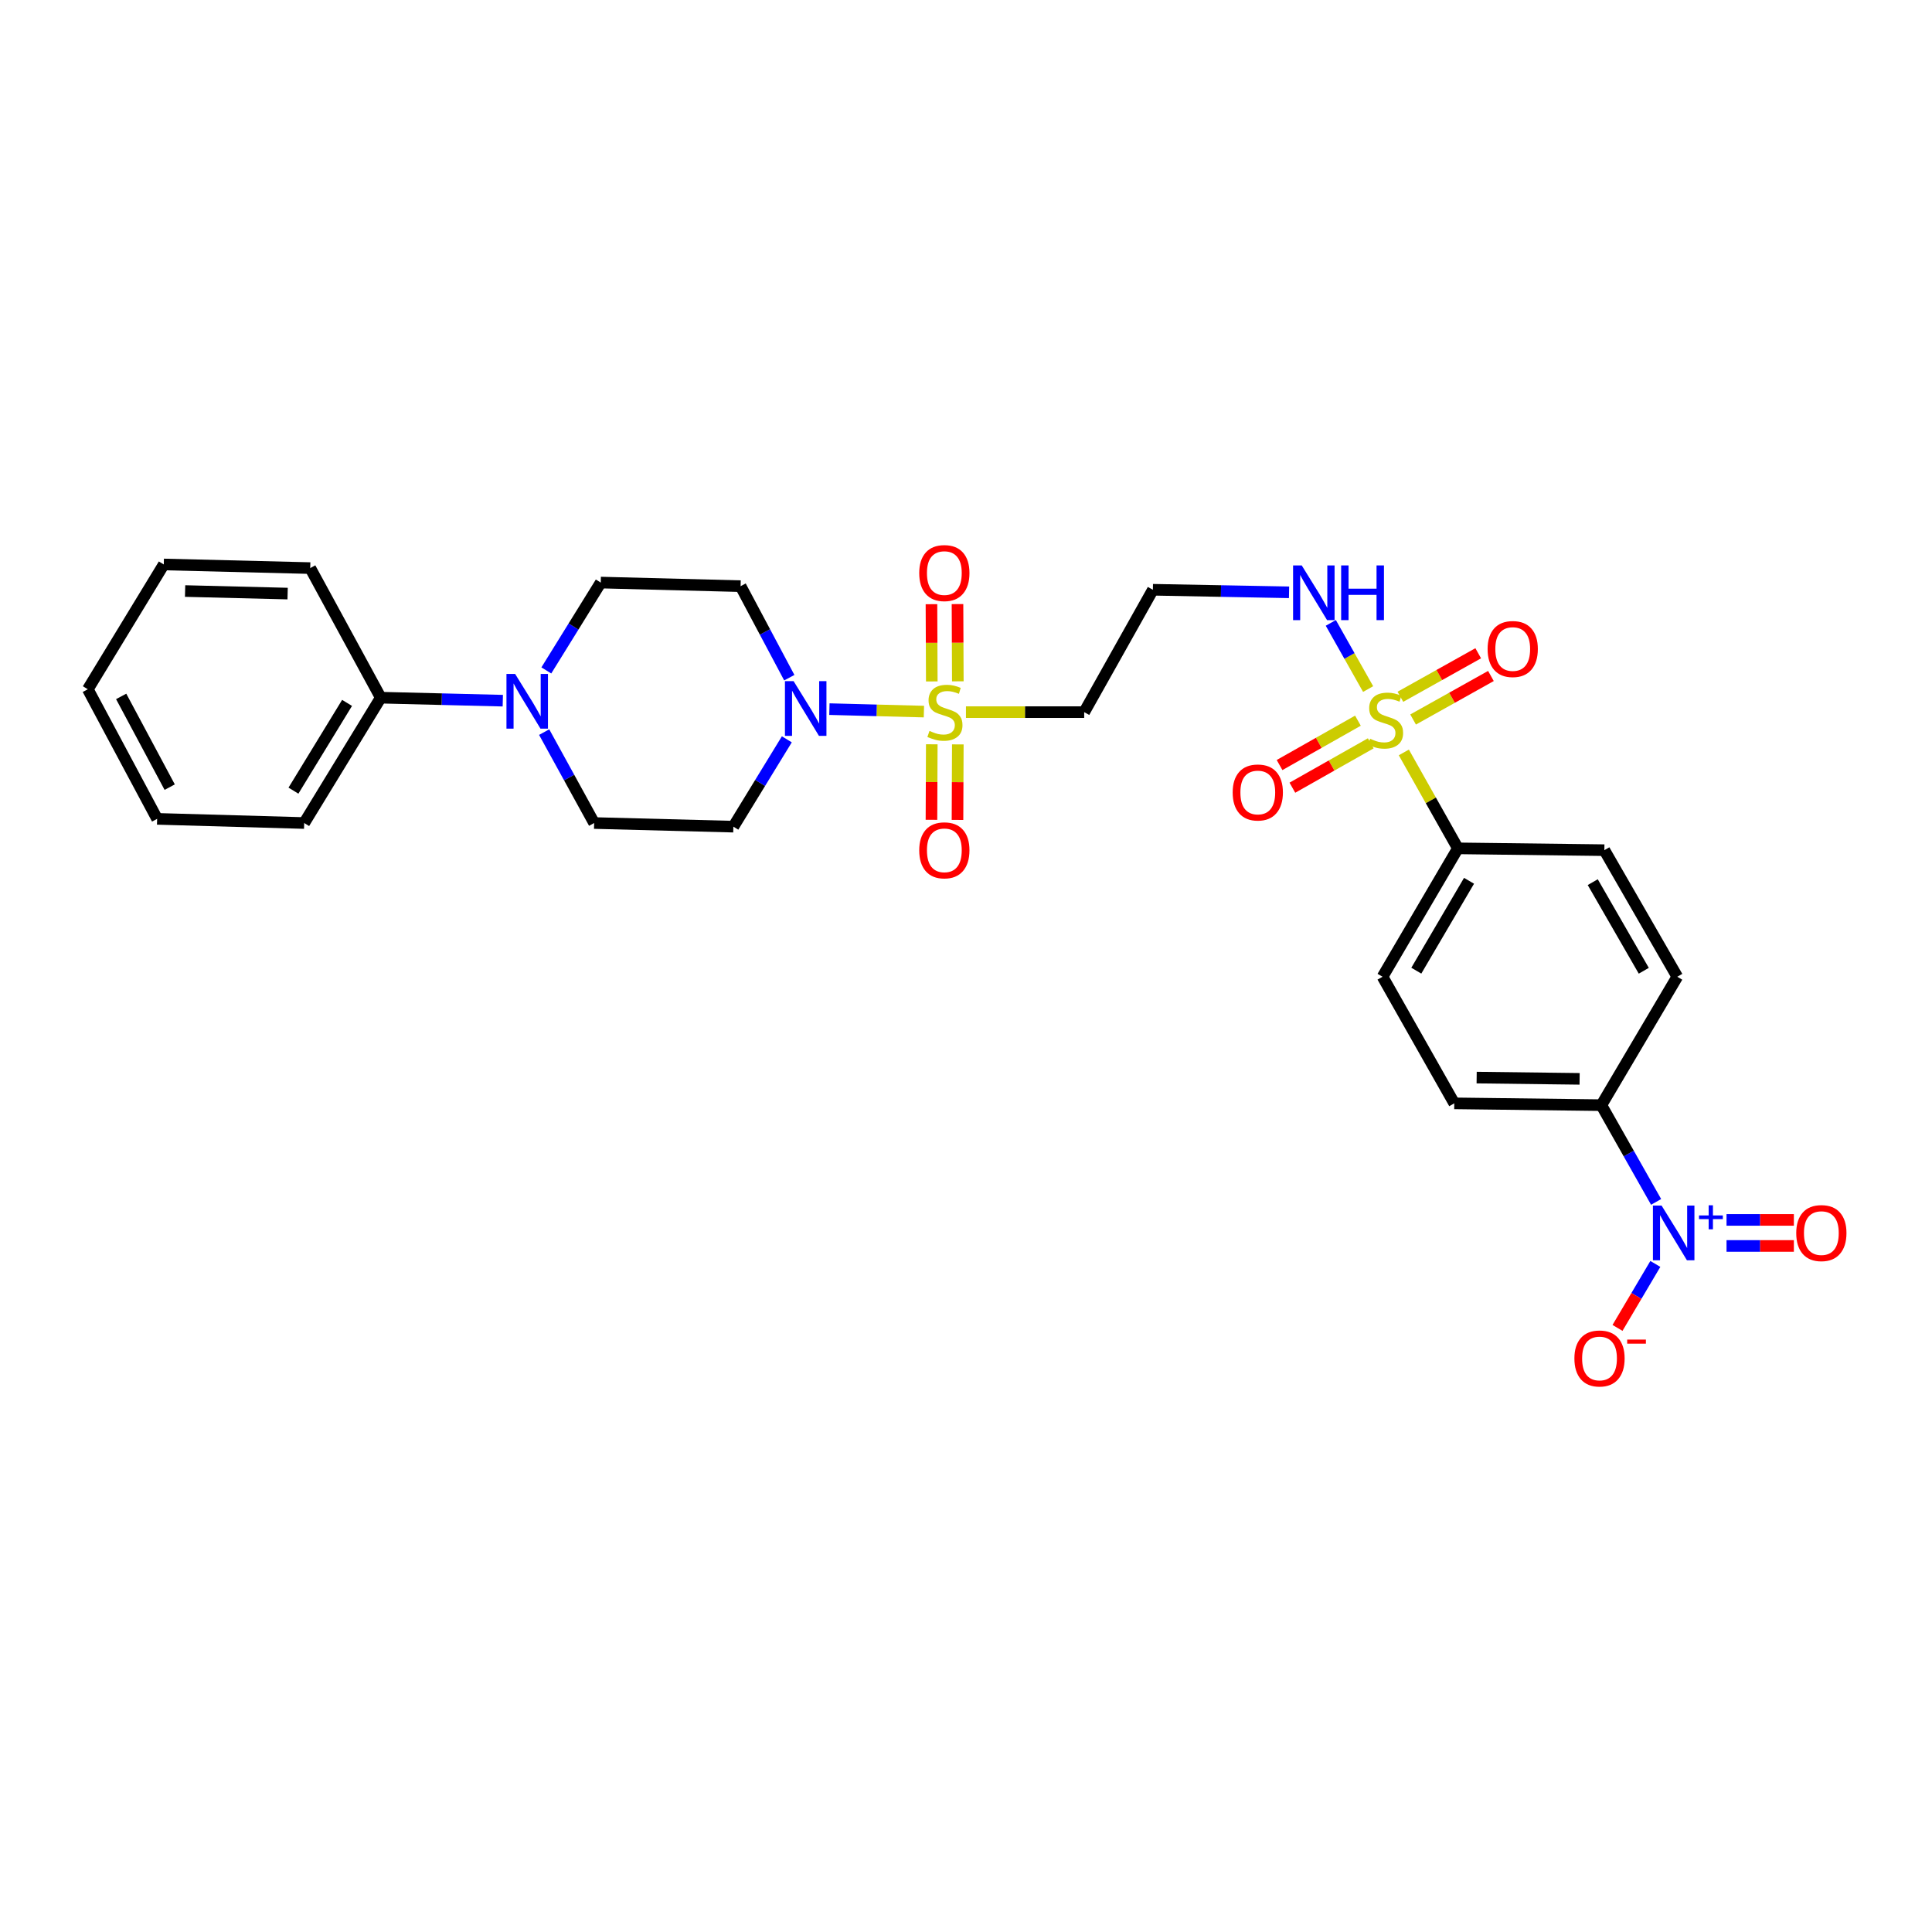 <?xml version='1.0' encoding='iso-8859-1'?>
<svg version='1.1' baseProfile='full'
              xmlns='http://www.w3.org/2000/svg'
                      xmlns:rdkit='http://www.rdkit.org/xml'
                      xmlns:xlink='http://www.w3.org/1999/xlink'
                  xml:space='preserve'
width='1000px' height='1000px' viewBox='0 0 1000 1000'>
<!-- END OF HEADER -->
<rect style='opacity:1.0;fill:#FFFFFF;stroke:none' width='1000' height='1000' x='0' y='0'> </rect>
<path class='bond-2' d='M 478.216,368.319 L 453.756,367.681' style='fill:none;fill-rule:evenodd;stroke:#CCCC00;stroke-width:6px;stroke-linecap:butt;stroke-linejoin:miter;stroke-opacity:1' />
<path class='bond-2' d='M 453.756,367.681 L 429.297,367.043' style='fill:none;fill-rule:evenodd;stroke:#0000FF;stroke-width:6px;stroke-linecap:butt;stroke-linejoin:miter;stroke-opacity:1' />
<path class='bond-5' d='M 499.98,368.603 L 530.578,368.603' style='fill:none;fill-rule:evenodd;stroke:#CCCC00;stroke-width:6px;stroke-linecap:butt;stroke-linejoin:miter;stroke-opacity:1' />
<path class='bond-5' d='M 530.578,368.603 L 561.177,368.603' style='fill:none;fill-rule:evenodd;stroke:#000000;stroke-width:6px;stroke-linecap:butt;stroke-linejoin:miter;stroke-opacity:1' />
<path class='bond-9' d='M 495.769,352.652 L 495.683,332.663' style='fill:none;fill-rule:evenodd;stroke:#CCCC00;stroke-width:6px;stroke-linecap:butt;stroke-linejoin:miter;stroke-opacity:1' />
<path class='bond-9' d='M 495.683,332.663 L 495.598,312.674' style='fill:none;fill-rule:evenodd;stroke:#FF0000;stroke-width:6px;stroke-linecap:butt;stroke-linejoin:miter;stroke-opacity:1' />
<path class='bond-9' d='M 482.292,352.71 L 482.207,332.721' style='fill:none;fill-rule:evenodd;stroke:#CCCC00;stroke-width:6px;stroke-linecap:butt;stroke-linejoin:miter;stroke-opacity:1' />
<path class='bond-9' d='M 482.207,332.721 L 482.121,312.731' style='fill:none;fill-rule:evenodd;stroke:#FF0000;stroke-width:6px;stroke-linecap:butt;stroke-linejoin:miter;stroke-opacity:1' />
<path class='bond-10' d='M 482.288,385.24 L 482.204,404.783' style='fill:none;fill-rule:evenodd;stroke:#CCCC00;stroke-width:6px;stroke-linecap:butt;stroke-linejoin:miter;stroke-opacity:1' />
<path class='bond-10' d='M 482.204,404.783 L 482.12,424.327' style='fill:none;fill-rule:evenodd;stroke:#FF0000;stroke-width:6px;stroke-linecap:butt;stroke-linejoin:miter;stroke-opacity:1' />
<path class='bond-10' d='M 495.765,385.298 L 495.681,404.841' style='fill:none;fill-rule:evenodd;stroke:#CCCC00;stroke-width:6px;stroke-linecap:butt;stroke-linejoin:miter;stroke-opacity:1' />
<path class='bond-10' d='M 495.681,404.841 L 495.597,424.385' style='fill:none;fill-rule:evenodd;stroke:#FF0000;stroke-width:6px;stroke-linecap:butt;stroke-linejoin:miter;stroke-opacity:1' />
<path class='bond-0' d='M 708.137,356.658 L 698.481,339.534' style='fill:none;fill-rule:evenodd;stroke:#CCCC00;stroke-width:6px;stroke-linecap:butt;stroke-linejoin:miter;stroke-opacity:1' />
<path class='bond-0' d='M 698.481,339.534 L 688.826,322.409' style='fill:none;fill-rule:evenodd;stroke:#0000FF;stroke-width:6px;stroke-linecap:butt;stroke-linejoin:miter;stroke-opacity:1' />
<path class='bond-4' d='M 726.62,389.455 L 740.606,414.282' style='fill:none;fill-rule:evenodd;stroke:#CCCC00;stroke-width:6px;stroke-linecap:butt;stroke-linejoin:miter;stroke-opacity:1' />
<path class='bond-4' d='M 740.606,414.282 L 754.592,439.109' style='fill:none;fill-rule:evenodd;stroke:#000000;stroke-width:6px;stroke-linecap:butt;stroke-linejoin:miter;stroke-opacity:1' />
<path class='bond-11' d='M 702.865,373.019 L 682.58,384.502' style='fill:none;fill-rule:evenodd;stroke:#CCCC00;stroke-width:6px;stroke-linecap:butt;stroke-linejoin:miter;stroke-opacity:1' />
<path class='bond-11' d='M 682.58,384.502 L 662.295,395.984' style='fill:none;fill-rule:evenodd;stroke:#FF0000;stroke-width:6px;stroke-linecap:butt;stroke-linejoin:miter;stroke-opacity:1' />
<path class='bond-11' d='M 709.504,384.748 L 689.219,396.23' style='fill:none;fill-rule:evenodd;stroke:#CCCC00;stroke-width:6px;stroke-linecap:butt;stroke-linejoin:miter;stroke-opacity:1' />
<path class='bond-11' d='M 689.219,396.23 L 668.934,407.712' style='fill:none;fill-rule:evenodd;stroke:#FF0000;stroke-width:6px;stroke-linecap:butt;stroke-linejoin:miter;stroke-opacity:1' />
<path class='bond-12' d='M 731.419,372.416 L 751.56,361.151' style='fill:none;fill-rule:evenodd;stroke:#CCCC00;stroke-width:6px;stroke-linecap:butt;stroke-linejoin:miter;stroke-opacity:1' />
<path class='bond-12' d='M 751.56,361.151 L 771.702,349.885' style='fill:none;fill-rule:evenodd;stroke:#FF0000;stroke-width:6px;stroke-linecap:butt;stroke-linejoin:miter;stroke-opacity:1' />
<path class='bond-12' d='M 724.84,360.654 L 744.981,349.389' style='fill:none;fill-rule:evenodd;stroke:#CCCC00;stroke-width:6px;stroke-linecap:butt;stroke-linejoin:miter;stroke-opacity:1' />
<path class='bond-12' d='M 744.981,349.389 L 765.123,338.123' style='fill:none;fill-rule:evenodd;stroke:#FF0000;stroke-width:6px;stroke-linecap:butt;stroke-linejoin:miter;stroke-opacity:1' />
<path class='bond-1' d='M 857.202,622.103 L 843.03,597.066' style='fill:none;fill-rule:evenodd;stroke:#0000FF;stroke-width:6px;stroke-linecap:butt;stroke-linejoin:miter;stroke-opacity:1' />
<path class='bond-1' d='M 843.03,597.066 L 828.857,572.029' style='fill:none;fill-rule:evenodd;stroke:#000000;stroke-width:6px;stroke-linecap:butt;stroke-linejoin:miter;stroke-opacity:1' />
<path class='bond-14' d='M 856.803,654.208 L 847.009,670.765' style='fill:none;fill-rule:evenodd;stroke:#0000FF;stroke-width:6px;stroke-linecap:butt;stroke-linejoin:miter;stroke-opacity:1' />
<path class='bond-14' d='M 847.009,670.765 L 837.216,687.322' style='fill:none;fill-rule:evenodd;stroke:#FF0000;stroke-width:6px;stroke-linecap:butt;stroke-linejoin:miter;stroke-opacity:1' />
<path class='bond-15' d='M 893.649,644.901 L 911.075,644.901' style='fill:none;fill-rule:evenodd;stroke:#0000FF;stroke-width:6px;stroke-linecap:butt;stroke-linejoin:miter;stroke-opacity:1' />
<path class='bond-15' d='M 911.075,644.901 L 928.502,644.901' style='fill:none;fill-rule:evenodd;stroke:#FF0000;stroke-width:6px;stroke-linecap:butt;stroke-linejoin:miter;stroke-opacity:1' />
<path class='bond-15' d='M 893.649,631.424 L 911.075,631.424' style='fill:none;fill-rule:evenodd;stroke:#0000FF;stroke-width:6px;stroke-linecap:butt;stroke-linejoin:miter;stroke-opacity:1' />
<path class='bond-15' d='M 911.075,631.424 L 928.502,631.424' style='fill:none;fill-rule:evenodd;stroke:#FF0000;stroke-width:6px;stroke-linecap:butt;stroke-linejoin:miter;stroke-opacity:1' />
<path class='bond-7' d='M 408.539,350.77 L 395.937,327.084' style='fill:none;fill-rule:evenodd;stroke:#0000FF;stroke-width:6px;stroke-linecap:butt;stroke-linejoin:miter;stroke-opacity:1' />
<path class='bond-7' d='M 395.937,327.084 L 383.335,303.397' style='fill:none;fill-rule:evenodd;stroke:#000000;stroke-width:6px;stroke-linecap:butt;stroke-linejoin:miter;stroke-opacity:1' />
<path class='bond-8' d='M 407.261,382.676 L 393.426,405.277' style='fill:none;fill-rule:evenodd;stroke:#0000FF;stroke-width:6px;stroke-linecap:butt;stroke-linejoin:miter;stroke-opacity:1' />
<path class='bond-8' d='M 393.426,405.277 L 379.591,427.878' style='fill:none;fill-rule:evenodd;stroke:#000000;stroke-width:6px;stroke-linecap:butt;stroke-linejoin:miter;stroke-opacity:1' />
<path class='bond-3' d='M 281.656,378.938 L 294.592,402.468' style='fill:none;fill-rule:evenodd;stroke:#0000FF;stroke-width:6px;stroke-linecap:butt;stroke-linejoin:miter;stroke-opacity:1' />
<path class='bond-3' d='M 294.592,402.468 L 307.527,425.999' style='fill:none;fill-rule:evenodd;stroke:#000000;stroke-width:6px;stroke-linecap:butt;stroke-linejoin:miter;stroke-opacity:1' />
<path class='bond-18' d='M 260.249,362.669 L 228.666,361.892' style='fill:none;fill-rule:evenodd;stroke:#0000FF;stroke-width:6px;stroke-linecap:butt;stroke-linejoin:miter;stroke-opacity:1' />
<path class='bond-18' d='M 228.666,361.892 L 197.084,361.116' style='fill:none;fill-rule:evenodd;stroke:#000000;stroke-width:6px;stroke-linecap:butt;stroke-linejoin:miter;stroke-opacity:1' />
<path class='bond-29' d='M 282.775,347.013 L 296.862,324.273' style='fill:none;fill-rule:evenodd;stroke:#0000FF;stroke-width:6px;stroke-linecap:butt;stroke-linejoin:miter;stroke-opacity:1' />
<path class='bond-29' d='M 296.862,324.273 L 310.949,301.533' style='fill:none;fill-rule:evenodd;stroke:#000000;stroke-width:6px;stroke-linecap:butt;stroke-linejoin:miter;stroke-opacity:1' />
<path class='bond-20' d='M 754.592,439.109 L 830.415,440.045' style='fill:none;fill-rule:evenodd;stroke:#000000;stroke-width:6px;stroke-linecap:butt;stroke-linejoin:miter;stroke-opacity:1' />
<path class='bond-21' d='M 754.592,439.109 L 715.607,505.565' style='fill:none;fill-rule:evenodd;stroke:#000000;stroke-width:6px;stroke-linecap:butt;stroke-linejoin:miter;stroke-opacity:1' />
<path class='bond-21' d='M 760.369,455.897 L 733.079,502.416' style='fill:none;fill-rule:evenodd;stroke:#000000;stroke-width:6px;stroke-linecap:butt;stroke-linejoin:miter;stroke-opacity:1' />
<path class='bond-19' d='M 561.177,368.603 L 596.733,305.261' style='fill:none;fill-rule:evenodd;stroke:#000000;stroke-width:6px;stroke-linecap:butt;stroke-linejoin:miter;stroke-opacity:1' />
<path class='bond-6' d='M 828.857,572.029 L 752.728,571.093' style='fill:none;fill-rule:evenodd;stroke:#000000;stroke-width:6px;stroke-linecap:butt;stroke-linejoin:miter;stroke-opacity:1' />
<path class='bond-6' d='M 817.603,558.412 L 764.313,557.757' style='fill:none;fill-rule:evenodd;stroke:#000000;stroke-width:6px;stroke-linecap:butt;stroke-linejoin:miter;stroke-opacity:1' />
<path class='bond-30' d='M 828.857,572.029 L 868.157,505.565' style='fill:none;fill-rule:evenodd;stroke:#000000;stroke-width:6px;stroke-linecap:butt;stroke-linejoin:miter;stroke-opacity:1' />
<path class='bond-17' d='M 383.335,303.397 L 310.949,301.533' style='fill:none;fill-rule:evenodd;stroke:#000000;stroke-width:6px;stroke-linecap:butt;stroke-linejoin:miter;stroke-opacity:1' />
<path class='bond-16' d='M 379.591,427.878 L 307.527,425.999' style='fill:none;fill-rule:evenodd;stroke:#000000;stroke-width:6px;stroke-linecap:butt;stroke-linejoin:miter;stroke-opacity:1' />
<path class='bond-13' d='M 667.212,306.579 L 631.973,305.92' style='fill:none;fill-rule:evenodd;stroke:#0000FF;stroke-width:6px;stroke-linecap:butt;stroke-linejoin:miter;stroke-opacity:1' />
<path class='bond-13' d='M 631.973,305.92 L 596.733,305.261' style='fill:none;fill-rule:evenodd;stroke:#000000;stroke-width:6px;stroke-linecap:butt;stroke-linejoin:miter;stroke-opacity:1' />
<path class='bond-24' d='M 197.084,361.116 L 157.447,425.999' style='fill:none;fill-rule:evenodd;stroke:#000000;stroke-width:6px;stroke-linecap:butt;stroke-linejoin:miter;stroke-opacity:1' />
<path class='bond-24' d='M 179.638,363.822 L 151.892,409.241' style='fill:none;fill-rule:evenodd;stroke:#000000;stroke-width:6px;stroke-linecap:butt;stroke-linejoin:miter;stroke-opacity:1' />
<path class='bond-25' d='M 197.084,361.116 L 160.577,294.046' style='fill:none;fill-rule:evenodd;stroke:#000000;stroke-width:6px;stroke-linecap:butt;stroke-linejoin:miter;stroke-opacity:1' />
<path class='bond-23' d='M 830.415,440.045 L 868.157,505.565' style='fill:none;fill-rule:evenodd;stroke:#000000;stroke-width:6px;stroke-linecap:butt;stroke-linejoin:miter;stroke-opacity:1' />
<path class='bond-23' d='M 824.398,456.6 L 850.818,502.464' style='fill:none;fill-rule:evenodd;stroke:#000000;stroke-width:6px;stroke-linecap:butt;stroke-linejoin:miter;stroke-opacity:1' />
<path class='bond-22' d='M 715.607,505.565 L 752.728,571.093' style='fill:none;fill-rule:evenodd;stroke:#000000;stroke-width:6px;stroke-linecap:butt;stroke-linejoin:miter;stroke-opacity:1' />
<path class='bond-27' d='M 157.447,425.999 L 81.333,423.843' style='fill:none;fill-rule:evenodd;stroke:#000000;stroke-width:6px;stroke-linecap:butt;stroke-linejoin:miter;stroke-opacity:1' />
<path class='bond-26' d='M 160.577,294.046 L 84.77,292.166' style='fill:none;fill-rule:evenodd;stroke:#000000;stroke-width:6px;stroke-linecap:butt;stroke-linejoin:miter;stroke-opacity:1' />
<path class='bond-26' d='M 148.872,307.237 L 95.807,305.921' style='fill:none;fill-rule:evenodd;stroke:#000000;stroke-width:6px;stroke-linecap:butt;stroke-linejoin:miter;stroke-opacity:1' />
<path class='bond-28' d='M 84.77,292.166 L 45.455,356.758' style='fill:none;fill-rule:evenodd;stroke:#000000;stroke-width:6px;stroke-linecap:butt;stroke-linejoin:miter;stroke-opacity:1' />
<path class='bond-31' d='M 81.333,423.843 L 45.455,356.758' style='fill:none;fill-rule:evenodd;stroke:#000000;stroke-width:6px;stroke-linecap:butt;stroke-linejoin:miter;stroke-opacity:1' />
<path class='bond-31' d='M 87.835,407.424 L 62.72,360.465' style='fill:none;fill-rule:evenodd;stroke:#000000;stroke-width:6px;stroke-linecap:butt;stroke-linejoin:miter;stroke-opacity:1' />
<path  class='atom-0' d='M 481.098 378.323
Q 481.418 378.443, 482.738 379.003
Q 484.058 379.563, 485.498 379.923
Q 486.978 380.243, 488.418 380.243
Q 491.098 380.243, 492.658 378.963
Q 494.218 377.643, 494.218 375.363
Q 494.218 373.803, 493.418 372.843
Q 492.658 371.883, 491.458 371.363
Q 490.258 370.843, 488.258 370.243
Q 485.738 369.483, 484.218 368.763
Q 482.738 368.043, 481.658 366.523
Q 480.618 365.003, 480.618 362.443
Q 480.618 358.883, 483.018 356.683
Q 485.458 354.483, 490.258 354.483
Q 493.538 354.483, 497.258 356.043
L 496.338 359.123
Q 492.938 357.723, 490.378 357.723
Q 487.618 357.723, 486.098 358.883
Q 484.578 360.003, 484.618 361.963
Q 484.618 363.483, 485.378 364.403
Q 486.178 365.323, 487.298 365.843
Q 488.458 366.363, 490.378 366.963
Q 492.938 367.763, 494.458 368.563
Q 495.978 369.363, 497.058 371.003
Q 498.178 372.603, 498.178 375.363
Q 498.178 379.283, 495.538 381.403
Q 492.938 383.483, 488.578 383.483
Q 486.058 383.483, 484.138 382.923
Q 482.258 382.403, 480.018 381.483
L 481.098 378.323
' fill='#CCCC00'/>
<path  class='atom-1' d='M 709.164 382.388
Q 709.484 382.508, 710.804 383.068
Q 712.124 383.628, 713.564 383.988
Q 715.044 384.308, 716.484 384.308
Q 719.164 384.308, 720.724 383.028
Q 722.284 381.708, 722.284 379.428
Q 722.284 377.868, 721.484 376.908
Q 720.724 375.948, 719.524 375.428
Q 718.324 374.908, 716.324 374.308
Q 713.804 373.548, 712.284 372.828
Q 710.804 372.108, 709.724 370.588
Q 708.684 369.068, 708.684 366.508
Q 708.684 362.948, 711.084 360.748
Q 713.524 358.548, 718.324 358.548
Q 721.604 358.548, 725.324 360.108
L 724.404 363.188
Q 721.004 361.788, 718.444 361.788
Q 715.684 361.788, 714.164 362.948
Q 712.644 364.068, 712.684 366.028
Q 712.684 367.548, 713.444 368.468
Q 714.244 369.388, 715.364 369.908
Q 716.524 370.428, 718.444 371.028
Q 721.004 371.828, 722.524 372.628
Q 724.044 373.428, 725.124 375.068
Q 726.244 376.668, 726.244 379.428
Q 726.244 383.348, 723.604 385.468
Q 721.004 387.548, 716.644 387.548
Q 714.124 387.548, 712.204 386.988
Q 710.324 386.468, 708.084 385.548
L 709.164 382.388
' fill='#CCCC00'/>
<path  class='atom-2' d='M 860.033 624.003
L 869.313 639.003
Q 870.233 640.483, 871.713 643.163
Q 873.193 645.843, 873.273 646.003
L 873.273 624.003
L 877.033 624.003
L 877.033 652.323
L 873.153 652.323
L 863.193 635.923
Q 862.033 634.003, 860.793 631.803
Q 859.593 629.603, 859.233 628.923
L 859.233 652.323
L 855.553 652.323
L 855.553 624.003
L 860.033 624.003
' fill='#0000FF'/>
<path  class='atom-2' d='M 879.409 629.107
L 884.399 629.107
L 884.399 623.854
L 886.616 623.854
L 886.616 629.107
L 891.738 629.107
L 891.738 631.008
L 886.616 631.008
L 886.616 636.288
L 884.399 636.288
L 884.399 631.008
L 879.409 631.008
L 879.409 629.107
' fill='#0000FF'/>
<path  class='atom-3' d='M 410.767 352.563
L 420.047 367.563
Q 420.967 369.043, 422.447 371.723
Q 423.927 374.403, 424.007 374.563
L 424.007 352.563
L 427.767 352.563
L 427.767 380.883
L 423.887 380.883
L 413.927 364.483
Q 412.767 362.563, 411.527 360.363
Q 410.327 358.163, 409.967 357.483
L 409.967 380.883
L 406.287 380.883
L 406.287 352.563
L 410.767 352.563
' fill='#0000FF'/>
<path  class='atom-4' d='M 266.624 348.82
L 275.904 363.82
Q 276.824 365.3, 278.304 367.98
Q 279.784 370.66, 279.864 370.82
L 279.864 348.82
L 283.624 348.82
L 283.624 377.14
L 279.744 377.14
L 269.784 360.74
Q 268.624 358.82, 267.384 356.62
Q 266.184 354.42, 265.824 353.74
L 265.824 377.14
L 262.144 377.14
L 262.144 348.82
L 266.624 348.82
' fill='#0000FF'/>
<path  class='atom-10' d='M 475.791 296.619
Q 475.791 289.819, 479.151 286.019
Q 482.511 282.219, 488.791 282.219
Q 495.071 282.219, 498.431 286.019
Q 501.791 289.819, 501.791 296.619
Q 501.791 303.499, 498.391 307.419
Q 494.991 311.299, 488.791 311.299
Q 482.551 311.299, 479.151 307.419
Q 475.791 303.539, 475.791 296.619
M 488.791 308.099
Q 493.111 308.099, 495.431 305.219
Q 497.791 302.299, 497.791 296.619
Q 497.791 291.059, 495.431 288.259
Q 493.111 285.419, 488.791 285.419
Q 484.471 285.419, 482.111 288.219
Q 479.791 291.019, 479.791 296.619
Q 479.791 302.339, 482.111 305.219
Q 484.471 308.099, 488.791 308.099
' fill='#FF0000'/>
<path  class='atom-11' d='M 475.791 440.125
Q 475.791 433.325, 479.151 429.525
Q 482.511 425.725, 488.791 425.725
Q 495.071 425.725, 498.431 429.525
Q 501.791 433.325, 501.791 440.125
Q 501.791 447.005, 498.391 450.925
Q 494.991 454.805, 488.791 454.805
Q 482.551 454.805, 479.151 450.925
Q 475.791 447.045, 475.791 440.125
M 488.791 451.605
Q 493.111 451.605, 495.431 448.725
Q 497.791 445.805, 497.791 440.125
Q 497.791 434.565, 495.431 431.765
Q 493.111 428.925, 488.791 428.925
Q 484.471 428.925, 482.111 431.725
Q 479.791 434.525, 479.791 440.125
Q 479.791 445.845, 482.111 448.725
Q 484.471 451.605, 488.791 451.605
' fill='#FF0000'/>
<path  class='atom-12' d='M 638.03 410.184
Q 638.03 403.384, 641.39 399.584
Q 644.75 395.784, 651.03 395.784
Q 657.31 395.784, 660.67 399.584
Q 664.03 403.384, 664.03 410.184
Q 664.03 417.064, 660.63 420.984
Q 657.23 424.864, 651.03 424.864
Q 644.79 424.864, 641.39 420.984
Q 638.03 417.104, 638.03 410.184
M 651.03 421.664
Q 655.35 421.664, 657.67 418.784
Q 660.03 415.864, 660.03 410.184
Q 660.03 404.624, 657.67 401.824
Q 655.35 398.984, 651.03 398.984
Q 646.71 398.984, 644.35 401.784
Q 642.03 404.584, 642.03 410.184
Q 642.03 415.904, 644.35 418.784
Q 646.71 421.664, 651.03 421.664
' fill='#FF0000'/>
<path  class='atom-13' d='M 769.983 335.934
Q 769.983 329.134, 773.343 325.334
Q 776.703 321.534, 782.983 321.534
Q 789.263 321.534, 792.623 325.334
Q 795.983 329.134, 795.983 335.934
Q 795.983 342.814, 792.583 346.734
Q 789.183 350.614, 782.983 350.614
Q 776.743 350.614, 773.343 346.734
Q 769.983 342.854, 769.983 335.934
M 782.983 347.414
Q 787.303 347.414, 789.623 344.534
Q 791.983 341.614, 791.983 335.934
Q 791.983 330.374, 789.623 327.574
Q 787.303 324.734, 782.983 324.734
Q 778.663 324.734, 776.303 327.534
Q 773.983 330.334, 773.983 335.934
Q 773.983 341.654, 776.303 344.534
Q 778.663 347.414, 782.983 347.414
' fill='#FF0000'/>
<path  class='atom-14' d='M 673.775 292.659
L 683.055 307.659
Q 683.975 309.139, 685.455 311.819
Q 686.935 314.499, 687.015 314.659
L 687.015 292.659
L 690.775 292.659
L 690.775 320.979
L 686.895 320.979
L 676.935 304.579
Q 675.775 302.659, 674.535 300.459
Q 673.335 298.259, 672.975 297.579
L 672.975 320.979
L 669.295 320.979
L 669.295 292.659
L 673.775 292.659
' fill='#0000FF'/>
<path  class='atom-14' d='M 694.175 292.659
L 698.015 292.659
L 698.015 304.699
L 712.495 304.699
L 712.495 292.659
L 716.335 292.659
L 716.335 320.979
L 712.495 320.979
L 712.495 307.899
L 698.015 307.899
L 698.015 320.979
L 694.175 320.979
L 694.175 292.659
' fill='#0000FF'/>
<path  class='atom-15' d='M 814.906 703.141
Q 814.906 696.341, 818.266 692.541
Q 821.626 688.741, 827.906 688.741
Q 834.186 688.741, 837.546 692.541
Q 840.906 696.341, 840.906 703.141
Q 840.906 710.021, 837.506 713.941
Q 834.106 717.821, 827.906 717.821
Q 821.666 717.821, 818.266 713.941
Q 814.906 710.061, 814.906 703.141
M 827.906 714.621
Q 832.226 714.621, 834.546 711.741
Q 836.906 708.821, 836.906 703.141
Q 836.906 697.581, 834.546 694.781
Q 832.226 691.941, 827.906 691.941
Q 823.586 691.941, 821.226 694.741
Q 818.906 697.541, 818.906 703.141
Q 818.906 708.861, 821.226 711.741
Q 823.586 714.621, 827.906 714.621
' fill='#FF0000'/>
<path  class='atom-15' d='M 842.226 693.364
L 851.915 693.364
L 851.915 695.476
L 842.226 695.476
L 842.226 693.364
' fill='#FF0000'/>
<path  class='atom-16' d='M 929.729 638.243
Q 929.729 631.443, 933.089 627.643
Q 936.449 623.843, 942.729 623.843
Q 949.009 623.843, 952.369 627.643
Q 955.729 631.443, 955.729 638.243
Q 955.729 645.123, 952.329 649.043
Q 948.929 652.923, 942.729 652.923
Q 936.489 652.923, 933.089 649.043
Q 929.729 645.163, 929.729 638.243
M 942.729 649.723
Q 947.049 649.723, 949.369 646.843
Q 951.729 643.923, 951.729 638.243
Q 951.729 632.683, 949.369 629.883
Q 947.049 627.043, 942.729 627.043
Q 938.409 627.043, 936.049 629.843
Q 933.729 632.643, 933.729 638.243
Q 933.729 643.963, 936.049 646.843
Q 938.409 649.723, 942.729 649.723
' fill='#FF0000'/>
</svg>

